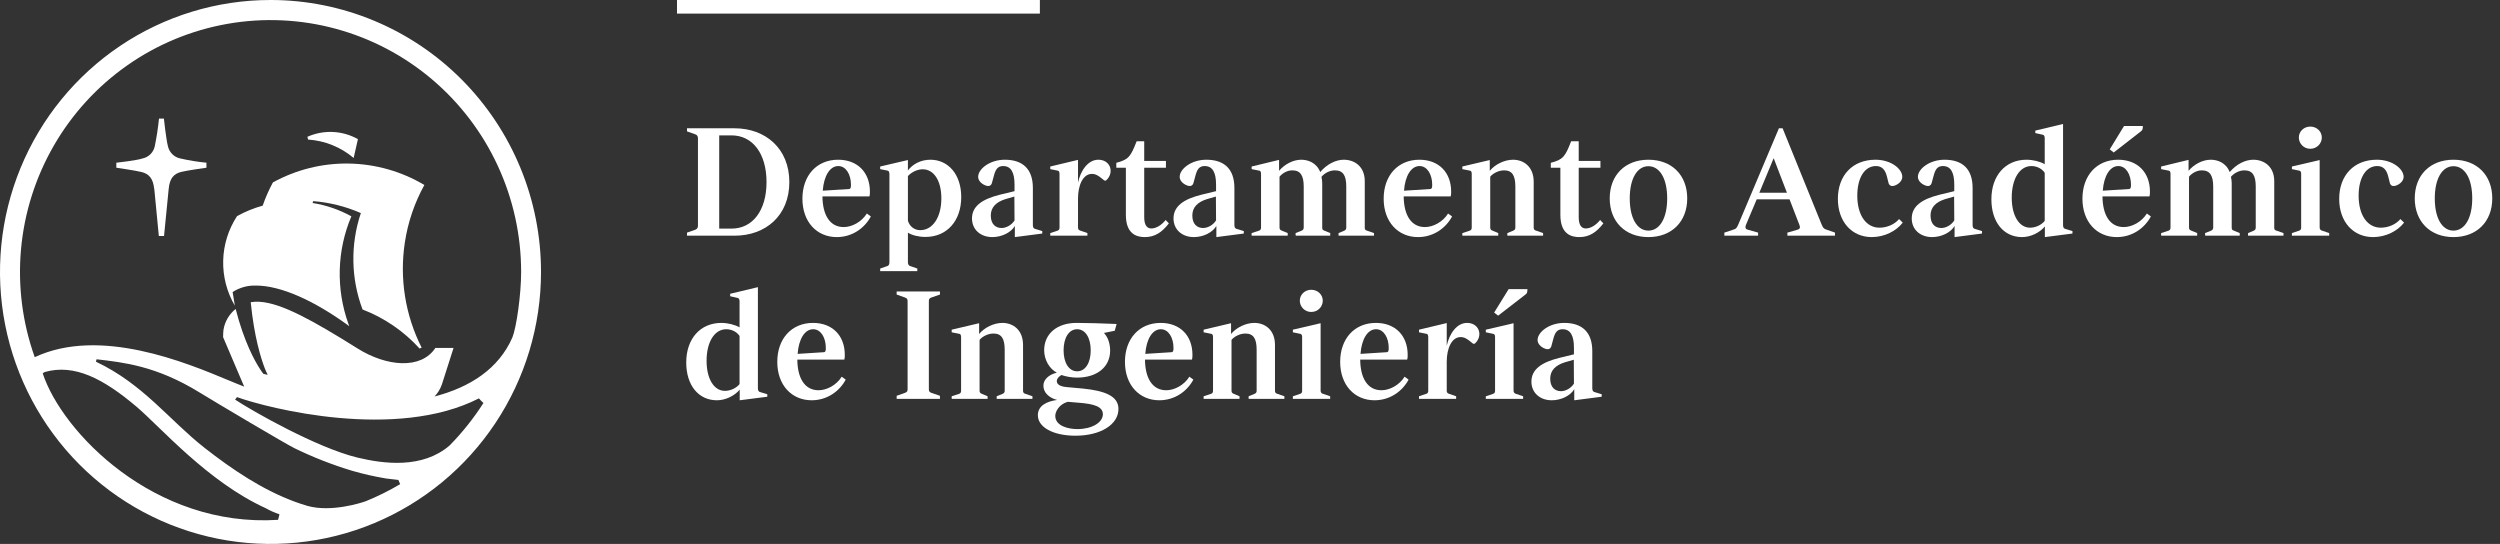 <svg width="239" height="52" viewBox="0 0 239 52" fill="none" xmlns="http://www.w3.org/2000/svg">
<rect x="0" y="0" width="239" height="52" fill="#333333" stroke="none"/>
<path d="M25.858 6.08785e-07C20.743 0.001 15.743 1.526 11.491 4.383C7.238 7.241 3.924 11.302 1.967 16.053C0.011 20.804 -0.501 26.032 0.497 31.075C1.496 36.118 3.959 40.751 7.576 44.387C11.193 48.023 15.802 50.498 20.818 51.501C25.835 52.504 31.034 51.988 35.76 50.02C40.485 48.051 44.523 44.718 47.364 40.443C50.206 36.166 51.722 31.14 51.721 25.997C51.721 22.583 51.052 19.202 49.752 16.047C48.452 12.893 46.547 10.027 44.145 7.612C41.744 5.198 38.893 3.283 35.755 1.977C32.617 0.671 29.254 -0.001 25.858 6.08785e-07ZM26.58 49.696C14.753 50.461 5.931 41.311 4.082 35.691C4.141 35.646 4.272 35.567 4.272 35.567C7.129 34.754 9.899 36.217 13.041 38.872C15.313 40.793 19.845 46.056 25.402 48.582C25.821 48.819 26.261 49.016 26.717 49.17C26.717 49.235 26.613 49.561 26.58 49.696ZM34.934 47.927C34.548 48.07 31.658 48.996 29.411 48.368C28.98 48.242 28.572 48.107 28.149 47.952C25.072 46.807 22.237 44.914 19.554 42.813C16.174 40.16 13.71 36.726 9.169 34.577C9.199 34.502 9.22 34.425 9.233 34.346C11.751 34.644 14.918 34.956 19.076 37.519C20.682 38.506 27.271 42.413 28.149 42.847C29.928 43.715 31.774 44.437 33.669 45.007C34.741 45.319 35.83 45.566 36.932 45.747C36.932 45.747 37.816 45.856 38.084 45.882L38.255 46.287C37.193 46.914 36.087 47.463 34.945 47.927H34.934ZM42.989 42.582C40.387 44.833 36.685 44.349 34.156 43.741C30.281 42.802 24.098 39.28 22.475 38.203C22.514 38.157 22.618 38.006 22.657 37.963C25.679 39.052 37.869 42.132 45.787 38.084C45.846 38.146 45.899 38.214 45.955 38.273C46.011 38.332 46.156 38.467 46.218 38.526C45.283 39.986 44.201 41.346 42.989 42.582ZM41.509 37.935C41.838 37.603 42.089 37.2 42.242 36.757L43.361 33.26H41.624C40.25 35.356 36.948 35.038 34.212 33.331C29.906 30.633 26.921 28.976 24.808 28.849C24.528 28.832 24.247 28.846 23.969 28.889C24.299 32.208 24.948 34.267 25.315 35.212C25.398 35.424 25.491 35.632 25.595 35.834L25.181 35.741C25.064 35.593 24.956 35.439 24.856 35.28C24.344 34.492 23.331 32.664 22.528 29.536C21.907 30.033 21.492 30.745 21.364 31.533C21.34 31.764 21.328 31.996 21.328 32.228L22.204 34.287L23.345 36.962C22.94 36.81 22.425 36.593 21.832 36.349C17.778 34.661 9.555 31.224 3.321 34.146C2.14 30.841 1.693 27.316 2.01 23.819C2.327 20.322 3.401 16.936 5.157 13.9C6.912 10.864 9.307 8.251 12.173 6.243C15.039 4.236 18.307 2.883 21.748 2.279C25.189 1.675 28.72 1.836 32.093 2.749C35.466 3.662 38.6 5.305 41.274 7.564C43.949 9.823 46.1 12.642 47.576 15.825C49.053 19.008 49.819 22.477 49.821 25.989C49.821 28.16 49.374 31.3 48.982 32.267C47.673 35.252 44.95 37.027 41.498 37.913" fill="white"/>
<path d="M38.703 23.179C38.995 21.251 39.627 19.39 40.569 17.685C38.385 16.386 35.901 15.679 33.363 15.636C30.824 15.592 28.318 16.213 26.091 17.438C25.71 18.142 25.386 18.876 25.123 19.632V19.657C24.267 19.893 23.441 20.23 22.663 20.659C21.834 21.923 21.375 23.396 21.337 24.911C21.299 26.425 21.685 27.919 22.451 29.224L22.238 27.919C22.904 27.489 23.685 27.273 24.476 27.3C26.799 27.3 29.977 28.684 33.39 31.182C33.362 31.109 33.334 31.036 33.309 30.962C32.108 27.623 32.208 23.95 33.589 20.681C32.437 20.043 31.184 19.612 29.884 19.407L29.941 19.227C31.512 19.352 33.052 19.738 34.498 20.369C33.49 23.368 33.547 26.626 34.66 29.587C36.743 30.387 38.611 31.666 40.114 33.322L40.309 33.235C38.742 30.135 38.18 26.619 38.703 23.182" fill="white"/>
<path d="M14.75 18.059C14.904 19.724 15.184 22.56 15.184 22.56H15.682C15.682 22.56 15.961 19.71 16.127 18.059C16.219 17.052 16.616 16.607 17.329 16.433C17.906 16.287 19.736 16.034 19.736 16.034V15.555C18.889 15.472 18.047 15.335 17.218 15.145C16.933 15.083 16.671 14.94 16.465 14.733C16.259 14.526 16.116 14.264 16.054 13.977C15.883 13.336 15.668 11.336 15.668 11.336H15.2C15.11 12.223 14.976 13.104 14.797 13.977C14.738 14.264 14.597 14.527 14.391 14.734C14.185 14.942 13.924 15.084 13.639 15.145C13.029 15.35 11.121 15.555 11.121 15.555V16.034C11.121 16.034 12.937 16.298 13.527 16.444C14.241 16.619 14.646 17.063 14.742 18.07" fill="white"/>
<path d="M34.218 13.303L33.809 15.102C32.581 14.064 31.055 13.447 29.453 13.342L29.386 13.078C30.153 12.736 30.989 12.578 31.828 12.617C32.667 12.656 33.485 12.891 34.218 13.303Z" fill="white"/>
<path fill-rule="evenodd" clip-rule="evenodd" d="M99.412 1.3H64.721V0H99.412V1.3Z" fill="white"/>
<path d="M65.678 12.264V12.559L66.503 12.853C66.65 12.912 66.724 13.045 66.724 13.207V21.59C66.724 21.738 66.65 21.885 66.517 21.944L65.678 22.239V22.533H70.216C73.192 22.533 75.461 20.618 75.461 17.406C75.461 14.209 73.192 12.264 70.216 12.264H65.678ZM69.936 12.942C71.939 12.942 73.28 14.666 73.28 17.406C73.28 20.146 71.939 21.855 69.936 21.855H68.757V12.942H69.936Z" fill="white"/>
<path d="M80.129 15.27C78.081 15.27 76.711 16.773 76.711 18.997C76.711 21.207 78.081 22.666 79.997 22.666C81.455 22.666 82.649 21.826 83.253 20.692L82.87 20.412C82.369 21.222 81.441 21.708 80.66 21.708C79.319 21.708 78.641 20.529 78.626 18.776H83.12C83.15 18.658 83.179 18.467 83.164 18.32C83.164 16.478 81.971 15.27 80.129 15.27ZM80.144 15.874C80.866 15.874 81.352 16.669 81.352 17.657C81.352 17.936 81.323 18.04 81.19 18.069L78.656 18.231C78.759 16.817 79.334 15.874 80.144 15.874Z" fill="white"/>
<path d="M88.948 15.27C88.019 15.27 87.239 15.697 86.797 16.301V15.299L84.145 15.918V16.168L84.867 16.316C84.97 16.331 85.029 16.463 85.029 16.655V25.082C85.029 25.244 84.97 25.377 84.867 25.421L84.145 25.671V25.922H87.695V25.671L86.973 25.421C86.87 25.377 86.797 25.244 86.797 25.082V22.239C87.165 22.489 87.828 22.651 88.476 22.651C90.524 22.651 91.894 21.119 91.894 18.835C91.894 16.684 90.657 15.27 88.948 15.27ZM88.211 16.183C89.272 16.183 89.994 17.259 89.994 18.968C89.994 20.765 89.169 22.003 87.975 22.003C87.415 22.003 86.959 21.649 86.797 21.104V16.831C87.165 16.434 87.725 16.183 88.211 16.183Z" fill="white"/>
<path d="M96.061 15.27C94.617 15.27 93.512 16.154 93.512 16.905C93.512 17.244 93.792 17.568 94.219 17.73C94.573 17.863 94.75 17.73 94.823 17.509L95 16.861C95.162 16.227 95.354 15.874 95.899 15.874C96.65 15.874 96.989 16.478 96.989 17.642V18.275L95.589 18.614C93.88 19.041 92.923 19.719 92.923 20.883C92.923 21.944 93.733 22.666 94.868 22.666C95.737 22.666 96.635 22.253 97.019 21.605V22.666L99.641 22.327V22.091L98.919 21.87C98.787 21.826 98.742 21.679 98.742 21.517V17.966C98.742 16.154 97.77 15.27 96.061 15.27ZM96.974 18.791L96.989 21.075C96.709 21.517 96.194 21.797 95.751 21.797C95.177 21.797 94.72 21.428 94.72 20.603C94.72 19.822 95.221 19.321 96.105 19.041L96.974 18.791Z" fill="white"/>
<path d="M103.956 22.533V22.283L103.234 22.032C103.087 21.973 103.058 21.87 103.058 21.738V18.968C103.058 17.715 103.529 16.625 104.384 16.625C104.722 16.625 105.002 16.773 105.43 17.141C105.636 17.332 105.71 17.318 105.901 17.082C106.505 16.331 106.078 15.27 105.002 15.27C104.015 15.27 103.308 16.301 103.058 17.45V15.284L100.406 15.918V16.168L101.127 16.316C101.275 16.345 101.29 16.507 101.29 16.655V21.738C101.29 21.87 101.275 21.988 101.113 22.047L100.406 22.283V22.533H103.956Z" fill="white"/>
<path d="M109.387 13.502H108.665C108.09 14.975 107.899 15.255 106.72 15.564V16.036H107.634V20.544C107.634 22.401 108.694 22.666 109.446 22.666C110.418 22.666 111.096 22.194 111.744 21.355L111.435 21.03C111.037 21.531 110.521 21.841 110.065 21.841C109.711 21.841 109.387 21.605 109.387 20.765V16.036H111.464V15.388H109.387V13.502Z" fill="white"/>
<path d="M115.326 15.27C113.883 15.27 112.778 16.154 112.778 16.905C112.778 17.244 113.058 17.568 113.485 17.73C113.838 17.863 114.015 17.73 114.089 17.509L114.266 16.861C114.428 16.227 114.619 15.874 115.164 15.874C115.916 15.874 116.255 16.478 116.255 17.642V18.275L114.855 18.614C113.146 19.041 112.188 19.719 112.188 20.883C112.188 21.944 112.999 22.666 114.133 22.666C115.002 22.666 115.901 22.253 116.284 21.605V22.666L118.907 22.327V22.091L118.185 21.87C118.052 21.826 118.008 21.679 118.008 21.517V17.966C118.008 16.154 117.036 15.27 115.326 15.27ZM116.24 18.791L116.255 21.075C115.975 21.517 115.459 21.797 115.017 21.797C114.442 21.797 113.986 21.428 113.986 20.603C113.986 19.822 114.487 19.321 115.371 19.041L116.24 18.791Z" fill="white"/>
<path d="M119.656 15.918V16.168L120.393 16.316C120.54 16.345 120.555 16.507 120.555 16.655V21.738C120.555 21.885 120.526 21.988 120.378 22.047L119.656 22.283V22.533H123.104V22.283L122.5 22.032C122.353 21.973 122.323 21.87 122.323 21.738V16.89C122.603 16.552 123.06 16.286 123.546 16.286C124.327 16.286 124.636 16.787 124.636 17.848V21.738C124.636 21.885 124.592 21.973 124.445 22.047L123.855 22.283L123.87 22.533H127.17V22.283L126.566 22.032C126.419 21.988 126.404 21.87 126.404 21.738V17.524C126.404 17.303 126.375 17.097 126.331 16.905C126.625 16.552 127.126 16.286 127.612 16.286C128.408 16.286 128.703 16.787 128.703 17.848V21.738C128.703 21.885 128.658 21.988 128.526 22.047L127.966 22.283V22.533H131.355V22.283L130.633 22.032C130.485 21.988 130.471 21.87 130.471 21.738V17.318C130.471 15.918 129.498 15.27 128.467 15.27C127.715 15.27 126.861 15.682 126.213 16.448C125.859 15.55 125.049 15.27 124.4 15.27C123.59 15.27 122.765 15.741 122.279 16.331V15.284L119.656 15.918Z" fill="white"/>
<path d="M135.696 15.27C133.648 15.27 132.278 16.773 132.278 18.997C132.278 21.207 133.648 22.666 135.563 22.666C137.022 22.666 138.215 21.826 138.819 20.692L138.436 20.412C137.935 21.222 137.007 21.708 136.226 21.708C134.886 21.708 134.208 20.529 134.193 18.776H138.687C138.716 18.658 138.746 18.467 138.731 18.32C138.731 16.478 137.538 15.27 135.696 15.27ZM135.711 15.874C136.433 15.874 136.919 16.669 136.919 17.657C136.919 17.936 136.889 18.04 136.757 18.069L134.223 18.231C134.326 16.817 134.9 15.874 135.711 15.874Z" fill="white"/>
<path d="M144.647 15.27C143.837 15.27 142.923 15.712 142.422 16.331V15.299L139.8 15.918V16.168L140.536 16.316C140.684 16.345 140.698 16.507 140.698 16.655V21.738C140.698 21.885 140.669 21.988 140.522 22.047L139.8 22.283V22.533H143.232V22.283L142.643 22.032C142.496 21.973 142.466 21.87 142.466 21.738V16.89C142.761 16.537 143.306 16.286 143.792 16.286C144.573 16.286 144.868 16.787 144.868 17.848V21.738C144.868 21.885 144.838 21.973 144.676 22.047L144.102 22.283V22.533H147.52V22.283L146.798 22.032C146.651 21.988 146.621 21.87 146.621 21.738V17.377C146.621 15.933 145.663 15.27 144.647 15.27Z" fill="white"/>
<path d="M150.925 13.502H150.203C149.629 14.975 149.437 15.255 148.258 15.564V16.036H149.172V20.544C149.172 22.401 150.233 22.666 150.984 22.666C151.956 22.666 152.634 22.194 153.282 21.355L152.973 21.03C152.575 21.531 152.06 21.841 151.603 21.841C151.249 21.841 150.925 21.605 150.925 20.765V16.036H153.002V15.388H150.925V13.502Z" fill="white"/>
<path d="M157.587 15.27C155.362 15.27 153.889 16.743 153.889 18.968C153.889 21.178 155.362 22.666 157.587 22.666C159.826 22.666 161.299 21.178 161.299 18.968C161.299 16.743 159.826 15.27 157.587 15.27ZM157.587 15.889C158.662 15.889 159.384 17.052 159.384 18.968C159.384 20.868 158.662 22.047 157.587 22.047C156.511 22.047 155.804 20.868 155.804 18.968C155.804 17.052 156.526 15.889 157.587 15.889Z" fill="white"/>
<path d="M170.417 12.264H170.064L166.189 21.443C166.041 21.767 165.982 21.87 165.776 21.929L164.848 22.239V22.533H168.075V22.239L167.087 21.959C166.822 21.885 166.837 21.708 166.911 21.502L167.942 19.056H171.08L172.023 21.502C172.097 21.708 172.126 21.87 171.846 21.959L170.874 22.239V22.533H175.427V22.239L174.587 21.944C174.351 21.87 174.277 21.767 174.145 21.458L170.417 12.264ZM169.563 15.122L170.83 18.423H168.192L169.563 15.122Z" fill="white"/>
<path d="M179.296 15.27C177.115 15.27 175.701 16.758 175.701 19.012C175.701 21.207 177.042 22.666 178.942 22.666C180.15 22.666 181.285 22.091 181.904 21.281L181.55 20.942C181.108 21.472 180.371 21.767 179.679 21.767C178.412 21.767 177.557 20.588 177.557 18.703C177.557 17.008 178.25 15.874 179.34 15.874C179.915 15.874 180.224 16.227 180.386 16.861L180.548 17.509C180.622 17.73 180.799 17.863 181.167 17.73C181.579 17.568 181.859 17.244 181.859 16.905C181.859 16.154 180.799 15.27 179.296 15.27Z" fill="white"/>
<path d="M185.9 15.27C184.456 15.27 183.351 16.154 183.351 16.905C183.351 17.244 183.631 17.568 184.058 17.73C184.412 17.863 184.588 17.73 184.662 17.509L184.839 16.861C185.001 16.227 185.193 15.874 185.738 15.874C186.489 15.874 186.828 16.478 186.828 17.642V18.275L185.428 18.614C183.719 19.041 182.762 19.719 182.762 20.883C182.762 21.944 183.572 22.666 184.706 22.666C185.576 22.666 186.474 22.253 186.857 21.605V22.666L189.48 22.327V22.091L188.758 21.87C188.625 21.826 188.581 21.679 188.581 21.517V17.966C188.581 16.154 187.609 15.27 185.9 15.27ZM186.813 18.791L186.828 21.075C186.548 21.517 186.032 21.797 185.59 21.797C185.016 21.797 184.559 21.428 184.559 20.603C184.559 19.822 185.06 19.321 185.944 19.041L186.813 18.791Z" fill="white"/>
<path d="M197.228 11.852L194.576 12.485V12.721L195.298 12.883C195.43 12.912 195.475 13.06 195.475 13.222V15.697C195.047 15.447 194.355 15.27 193.736 15.27C191.718 15.27 190.377 16.787 190.377 19.056C190.377 21.222 191.541 22.666 193.309 22.666C194.104 22.666 194.974 22.268 195.489 21.649V22.666L198.127 22.327V22.091L197.405 21.87C197.272 21.826 197.228 21.679 197.228 21.517V11.852ZM194.208 15.874C194.709 15.874 195.224 16.124 195.475 16.522V21.119C195.151 21.517 194.591 21.767 194.075 21.767C193.029 21.767 192.322 20.618 192.322 18.894C192.322 17.097 193.073 15.874 194.208 15.874Z" fill="white"/>
<path d="M203.059 12.043L201.689 14.283L202.072 14.577L204.665 12.559C204.813 12.456 204.857 12.352 204.857 12.043H203.059ZM202.499 15.27C200.452 15.27 199.081 16.773 199.081 18.997C199.081 21.207 200.452 22.666 202.367 22.666C203.825 22.666 205.019 21.826 205.623 20.692L205.24 20.412C204.739 21.222 203.811 21.708 203.03 21.708C201.689 21.708 201.011 20.529 200.997 18.776H205.49C205.52 18.658 205.549 18.467 205.535 18.32C205.535 16.478 204.341 15.27 202.499 15.27ZM202.514 15.874C203.236 15.874 203.722 16.669 203.722 17.657C203.722 17.936 203.693 18.04 203.56 18.069L201.026 18.231C201.129 16.817 201.704 15.874 202.514 15.874Z" fill="white"/>
<path d="M206.603 15.918V16.168L207.34 16.316C207.487 16.345 207.502 16.507 207.502 16.655V21.738C207.502 21.885 207.472 21.988 207.325 22.047L206.603 22.283V22.533H210.051V22.283L209.447 22.032C209.299 21.973 209.27 21.87 209.27 21.738V16.89C209.55 16.552 210.007 16.286 210.493 16.286C211.274 16.286 211.583 16.787 211.583 17.848V21.738C211.583 21.885 211.539 21.973 211.391 22.047L210.802 22.283L210.817 22.533H214.117V22.283L213.513 22.032C213.366 21.988 213.351 21.87 213.351 21.738V17.524C213.351 17.303 213.322 17.097 213.277 16.905C213.572 16.552 214.073 16.286 214.559 16.286C215.355 16.286 215.649 16.787 215.649 17.848V21.738C215.649 21.885 215.605 21.988 215.473 22.047L214.913 22.283V22.533H218.301V22.283L217.579 22.032C217.432 21.988 217.417 21.87 217.417 21.738V17.318C217.417 15.918 216.445 15.27 215.414 15.27C214.662 15.27 213.808 15.682 213.159 16.448C212.806 15.55 211.996 15.27 211.347 15.27C210.537 15.27 209.712 15.741 209.226 16.331V15.284L206.603 15.918Z" fill="white"/>
<path d="M220.86 12.102C220.241 12.102 219.77 12.573 219.77 13.148C219.77 13.723 220.241 14.224 220.86 14.224C221.493 14.224 221.965 13.723 221.965 13.148C221.965 12.573 221.493 12.102 220.86 12.102ZM221.759 15.299L219.107 15.918V16.168L219.814 16.316C219.976 16.345 219.991 16.507 219.991 16.625V21.738C219.991 21.87 219.976 21.988 219.814 22.047L219.107 22.283V22.533H222.672V22.283L221.936 22.032C221.803 21.973 221.759 21.87 221.759 21.738V15.299Z" fill="white"/>
<path d="M227.222 15.27C225.042 15.27 223.627 16.758 223.627 19.012C223.627 21.207 224.968 22.666 226.869 22.666C228.077 22.666 229.211 22.091 229.83 21.281L229.476 20.942C229.034 21.472 228.298 21.767 227.605 21.767C226.338 21.767 225.484 20.588 225.484 18.703C225.484 17.008 226.176 15.874 227.266 15.874C227.841 15.874 228.15 16.227 228.312 16.861L228.475 17.509C228.548 17.73 228.725 17.863 229.093 17.73C229.506 17.568 229.786 17.244 229.786 16.905C229.786 16.154 228.725 15.27 227.222 15.27Z" fill="white"/>
<path d="M234.548 15.27C232.323 15.27 230.85 16.743 230.85 18.968C230.85 21.178 232.323 22.666 234.548 22.666C236.788 22.666 238.261 21.178 238.261 18.968C238.261 16.743 236.788 15.27 234.548 15.27ZM234.548 15.889C235.624 15.889 236.346 17.052 236.346 18.968C236.346 20.868 235.624 22.047 234.548 22.047C233.473 22.047 232.765 20.868 232.765 18.968C232.765 17.052 233.487 15.889 234.548 15.889Z" fill="white"/>
<path d="M72.455 27.452L69.803 28.085V28.321L70.525 28.483C70.657 28.512 70.702 28.66 70.702 28.822V31.297C70.275 31.047 69.582 30.87 68.963 30.87C66.945 30.87 65.604 32.387 65.604 34.656C65.604 36.822 66.768 38.266 68.536 38.266C69.332 38.266 70.201 37.868 70.716 37.249V38.266L73.354 37.927V37.691L72.632 37.47C72.499 37.426 72.455 37.279 72.455 37.117V27.452ZM69.435 31.474C69.936 31.474 70.451 31.724 70.702 32.122V36.719C70.378 37.117 69.818 37.367 69.302 37.367C68.256 37.367 67.549 36.218 67.549 34.494C67.549 32.697 68.3 31.474 69.435 31.474Z" fill="white"/>
<path d="M77.727 30.87C75.679 30.87 74.308 32.373 74.308 34.597C74.308 36.807 75.679 38.266 77.594 38.266C79.052 38.266 80.246 37.426 80.85 36.292L80.467 36.012C79.966 36.822 79.038 37.308 78.257 37.308C76.916 37.308 76.239 36.13 76.224 34.376H80.717C80.747 34.258 80.776 34.067 80.762 33.919C80.762 32.078 79.568 30.87 77.727 30.87ZM77.741 31.474C78.463 31.474 78.949 32.269 78.949 33.257C78.949 33.536 78.92 33.64 78.787 33.669L76.253 33.831C76.356 32.417 76.931 31.474 77.741 31.474Z" fill="white"/>
<path d="M89.86 27.864H85.72V28.159L86.545 28.453C86.737 28.527 86.766 28.63 86.766 28.807V37.19C86.766 37.367 86.737 37.47 86.545 37.544L85.72 37.839V38.133H89.86V37.839L89.006 37.544C88.829 37.47 88.799 37.367 88.799 37.19V28.807C88.799 28.63 88.829 28.527 89.006 28.453L89.86 28.159V27.864Z" fill="white"/>
<path d="M95.828 30.87C95.018 30.87 94.105 31.312 93.604 31.93V30.899L90.981 31.518V31.768L91.718 31.916C91.865 31.945 91.88 32.107 91.88 32.255V37.338C91.88 37.485 91.85 37.588 91.703 37.647L90.981 37.883V38.133H94.414V37.883L93.825 37.632C93.677 37.573 93.648 37.47 93.648 37.338V32.49C93.942 32.137 94.488 31.886 94.974 31.886C95.755 31.886 96.049 32.387 96.049 33.448V37.338C96.049 37.485 96.02 37.573 95.858 37.647L95.283 37.883V38.133H98.701V37.883L97.979 37.632C97.832 37.588 97.803 37.47 97.803 37.338V32.977C97.803 31.533 96.845 30.87 95.828 30.87Z" fill="white"/>
<path d="M102.917 30.87C101.046 30.87 99.823 31.916 99.823 33.477C99.823 34.376 100.294 35.231 101.031 35.629C100.265 35.805 99.749 36.292 99.749 36.866C99.749 37.544 100.294 38.03 101.06 38.236C100.073 38.369 99.219 38.782 99.219 39.695C99.219 40.859 100.707 41.654 102.814 41.654C105.186 41.654 106.924 40.608 106.924 39.091C106.924 37.824 105.539 37.352 103.521 37.146L102.062 37.014C101.709 36.984 101.031 36.91 101.031 36.424C101.031 36.203 101.223 35.997 101.473 35.85C101.886 35.997 102.46 36.1 102.961 36.1C104.891 36.1 106.129 35.069 106.129 33.522C106.129 32.947 105.967 32.358 105.657 31.975L105.539 31.827L106.571 31.621L106.748 30.973C105.407 30.914 103.875 30.87 102.917 30.87ZM102.976 31.474C103.757 31.474 104.272 32.284 104.272 33.492C104.272 34.7 103.757 35.496 102.976 35.496C102.195 35.496 101.679 34.7 101.679 33.492C101.679 32.284 102.195 31.474 102.976 31.474ZM103.3 38.516C104.479 38.619 105.436 38.84 105.436 39.592C105.436 40.402 104.375 41.021 103.005 41.021C102.121 41.021 100.884 40.726 100.884 39.754C100.884 39.356 101.237 38.649 102.077 38.413L103.3 38.516Z" fill="white"/>
<path d="M110.963 30.87C108.915 30.87 107.545 32.373 107.545 34.597C107.545 36.807 108.915 38.266 110.83 38.266C112.289 38.266 113.482 37.426 114.086 36.292L113.703 36.012C113.202 36.822 112.274 37.308 111.493 37.308C110.153 37.308 109.475 36.13 109.46 34.376H113.954C113.983 34.258 114.013 34.067 113.998 33.919C113.998 32.078 112.805 30.87 110.963 30.87ZM110.978 31.474C111.7 31.474 112.186 32.269 112.186 33.257C112.186 33.536 112.156 33.64 112.024 33.669L109.49 33.831C109.593 32.417 110.167 31.474 110.978 31.474Z" fill="white"/>
<path d="M119.914 30.87C119.104 30.87 118.19 31.312 117.689 31.93V30.899L115.067 31.518V31.768L115.803 31.916C115.951 31.945 115.965 32.107 115.965 32.255V37.338C115.965 37.485 115.936 37.588 115.789 37.647L115.067 37.883V38.133H118.499V37.883L117.91 37.632C117.763 37.573 117.733 37.47 117.733 37.338V32.49C118.028 32.137 118.573 31.886 119.059 31.886C119.84 31.886 120.135 32.387 120.135 33.448V37.338C120.135 37.485 120.105 37.573 119.943 37.647L119.369 37.883V38.133H122.787V37.883L122.065 37.632C121.918 37.588 121.888 37.47 121.888 37.338V32.977C121.888 31.533 120.93 30.87 119.914 30.87Z" fill="white"/>
<path d="M125.352 27.702C124.733 27.702 124.262 28.174 124.262 28.748C124.262 29.323 124.733 29.824 125.352 29.824C125.986 29.824 126.457 29.323 126.457 28.748C126.457 28.174 125.986 27.702 125.352 27.702ZM126.251 30.899L123.599 31.518V31.768L124.306 31.916C124.468 31.945 124.483 32.107 124.483 32.225V37.338C124.483 37.47 124.468 37.588 124.306 37.647L123.599 37.883V38.133H127.164V37.883L126.428 37.632C126.295 37.573 126.251 37.47 126.251 37.338V30.899Z" fill="white"/>
<path d="M131.538 30.87C129.49 30.87 128.12 32.373 128.12 34.597C128.12 36.807 129.49 38.266 131.405 38.266C132.864 38.266 134.057 37.426 134.661 36.292L134.278 36.012C133.777 36.822 132.849 37.308 132.068 37.308C130.727 37.308 130.05 36.13 130.035 34.376H134.529C134.558 34.258 134.588 34.067 134.573 33.919C134.573 32.078 133.379 30.87 131.538 30.87ZM131.552 31.474C132.274 31.474 132.761 32.269 132.761 33.257C132.761 33.536 132.731 33.64 132.599 33.669L130.064 33.831C130.168 32.417 130.742 31.474 131.552 31.474Z" fill="white"/>
<path d="M139.207 38.133V37.883L138.485 37.632C138.338 37.573 138.308 37.47 138.308 37.338V34.568C138.308 33.315 138.78 32.225 139.634 32.225C139.973 32.225 140.253 32.373 140.68 32.741C140.887 32.932 140.96 32.918 141.152 32.682C141.756 31.93 141.329 30.87 140.253 30.87C139.266 30.87 138.559 31.901 138.308 33.05V30.884L135.656 31.518V31.768L136.378 31.916C136.525 31.945 136.54 32.107 136.54 32.255V37.338C136.54 37.47 136.525 37.588 136.363 37.647L135.656 37.883V38.133H139.207Z" fill="white"/>
<path d="M144.225 27.643L142.84 29.883L143.223 30.177L145.831 28.159C145.978 28.056 146.022 27.953 146.022 27.643H144.225ZM144.696 30.899L142.044 31.518V31.768L142.752 31.916C142.914 31.945 142.928 32.107 142.928 32.225V37.338C142.928 37.47 142.914 37.588 142.752 37.647L142.044 37.883V38.133H145.61V37.883L144.873 37.632C144.741 37.573 144.696 37.47 144.696 37.338V30.899Z" fill="white"/>
<path d="M149.541 30.87C148.097 30.87 146.992 31.754 146.992 32.505C146.992 32.844 147.272 33.168 147.7 33.33C148.053 33.463 148.23 33.33 148.304 33.109L148.48 32.461C148.642 31.827 148.834 31.474 149.379 31.474C150.131 31.474 150.469 32.078 150.469 33.242V33.875L149.07 34.214C147.361 34.641 146.403 35.319 146.403 36.483C146.403 37.544 147.213 38.266 148.348 38.266C149.217 38.266 150.116 37.853 150.499 37.205V38.266L153.121 37.927V37.691L152.399 37.47C152.267 37.426 152.223 37.279 152.223 37.117V33.566C152.223 31.754 151.25 30.87 149.541 30.87ZM150.455 34.391L150.469 36.675C150.189 37.117 149.674 37.397 149.232 37.397C148.657 37.397 148.2 37.028 148.2 36.203C148.2 35.422 148.701 34.921 149.585 34.641L150.455 34.391Z" fill="white"/>
</svg>

